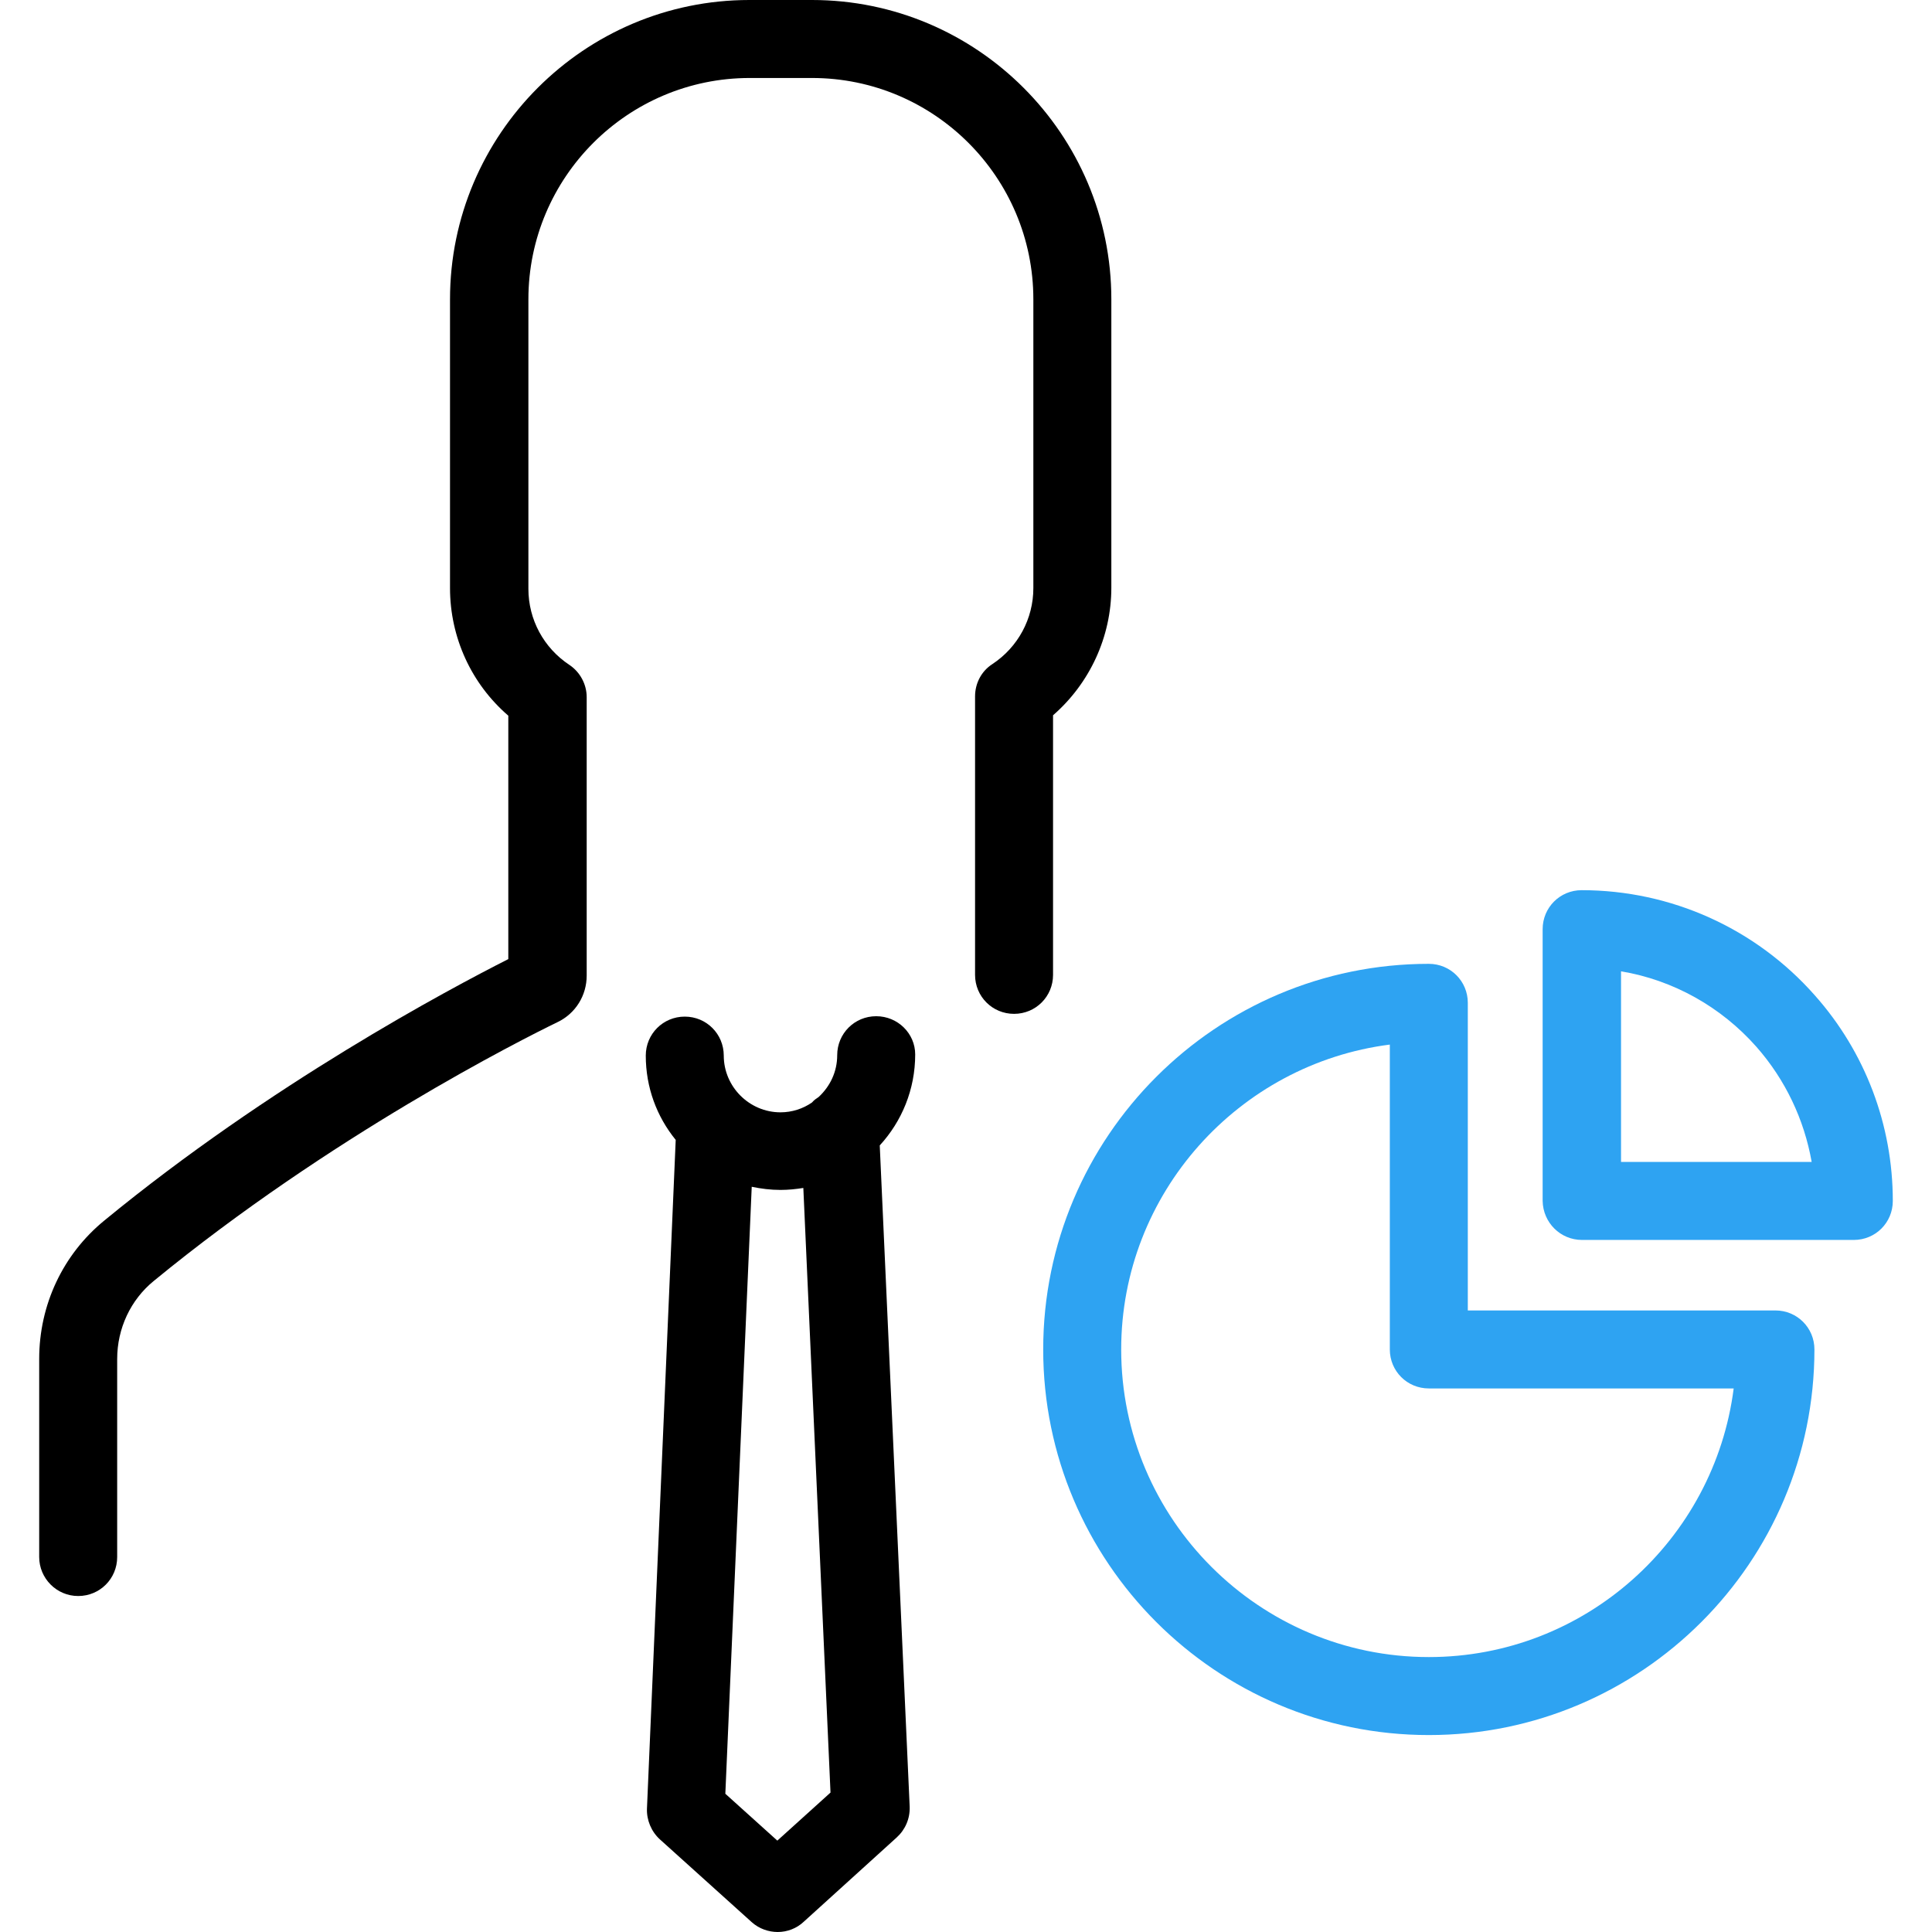 <?xml version="1.0" encoding="iso-8859-1"?>
<!-- Generator: Adobe Illustrator 19.0.0, SVG Export Plug-In . SVG Version: 6.00 Build 0)  -->
<svg version="1.1" id="Layer_1" xmlns="http://www.w3.org/2000/svg" xmlns:xlink="http://www.w3.org/1999/xlink" x="0px" y="0px"
	 viewBox="0 0 490.5 490.5" style="enable-background:new 0 0 490.5 490.5;" xml:space="preserve">
<g>
	<g>
		<path style="fill:currentColor;" d="M19.85,405.2c5.5,0,9.9-4.4,9.9-9.9V345c0-7.7,3.4-15,9.3-19.8c44.7-36.7,93.2-61.2,102.5-65.7
			c4.6-2.2,7.4-6.8,7.4-11.8V177c0-3.3-1.7-6.4-4.4-8.2c-6.5-4.3-10.4-11.5-10.4-19.3V76c0-31,25.2-56.2,56.2-56.2h15.8
			c31,0,56.2,25.2,56.2,56.2v73.3c0,7.8-3.9,15-10.4,19.3c-2.8,1.8-4.4,4.9-4.4,8.2v70.7c0,5.5,4.4,9.9,9.9,9.9s9.9-4.4,9.9-9.9
			v-65.9c9.3-8.1,14.8-19.9,14.8-32.4V76c0-41.9-34.1-76-76-76h-15.9c-41.9,0-76,34.1-76,76v73.3c0,12.5,5.4,24.3,14.8,32.4v61.8
			c-15.2,7.7-60.5,31.8-102.6,66.4c-10.5,8.6-16.5,21.4-16.5,35.1v50.3C9.95,400.7,14.35,405.2,19.85,405.2z"/>
		<path style="fill:currentColor;" d="M222.45,258c-5.5,0-9.9,4.4-9.9,9.9c0,4.2-1.8,7.9-4.7,10.6c-0.6,0.4-1.2,0.8-1.7,1.4
			c-2.3,1.6-5.1,2.5-8,2.5c-7.9,0-14.4-6.5-14.4-14.4c0-5.5-4.4-9.9-9.9-9.9s-9.9,4.4-9.9,9.9c0,8.1,2.8,15.5,7.6,21.4l-7.3,169.8
			c-0.1,2.9,1.1,5.8,3.3,7.8l23.3,21c1.9,1.7,4.3,2.5,6.6,2.5c2.4,0,4.8-0.9,6.6-2.6l23.6-21.4c2.2-2,3.4-4.8,3.3-7.8l-7.6-167.9
			c5.6-6.1,9-14.2,9-23.1C232.35,262.4,227.95,258,222.45,258z M197.35,467.3l-13.2-11.9l6.7-154.1c2.4,0.5,4.8,0.8,7.3,0.8
			c2,0,3.9-0.2,5.8-0.5l6.9,153.5L197.35,467.3z"/>
		<path style="fill:#2EA3F2;" class="coloredIcon" d="M401.65,314.8h69c5.5,0,9.9-4.4,9.9-9.9c0-19.3-7-37.8-19.8-52.2c-15-17-36.5-26.7-59.2-26.7
			c-5.5,0-9.9,4.4-9.9,9.9v69C391.75,310.4,396.15,314.8,401.65,314.8z M411.55,246.6c13.2,2.2,25.4,9,34.4,19.2
			c7.3,8.3,12.1,18.4,14,29.2h-48.4V246.6z"/>
		<path style="fill:#2EA3F2;" class="coloredIcon" d="M362.75,440.5c54,0,97.9-43.9,97.9-97.9c0-5.5-4.4-9.9-9.9-9.9h-78.1v-78.1c0-5.5-4.4-9.9-9.9-9.9
			c-54,0-97.9,43.9-97.9,97.9S308.75,440.5,362.75,440.5z M352.85,265.2v77.4c0,5.5,4.4,9.9,9.9,9.9h77.4
			c-4.9,38.4-37.7,68.2-77.4,68.2c-43,0-78.1-35-78.1-78.1C284.65,303,314.45,270.1,352.85,265.2z"/>
	</g>
</g>
<g>
</g>
<g>
</g>
<g>
</g>
<g>
</g>
<g>
</g>
<g>
</g>
<g>
</g>
<g>
</g>
<g>
</g>
<g>
</g>
<g>
</g>
<g>
</g>
<g>
</g>
<g>
</g>
<g>
</g>
</svg>
